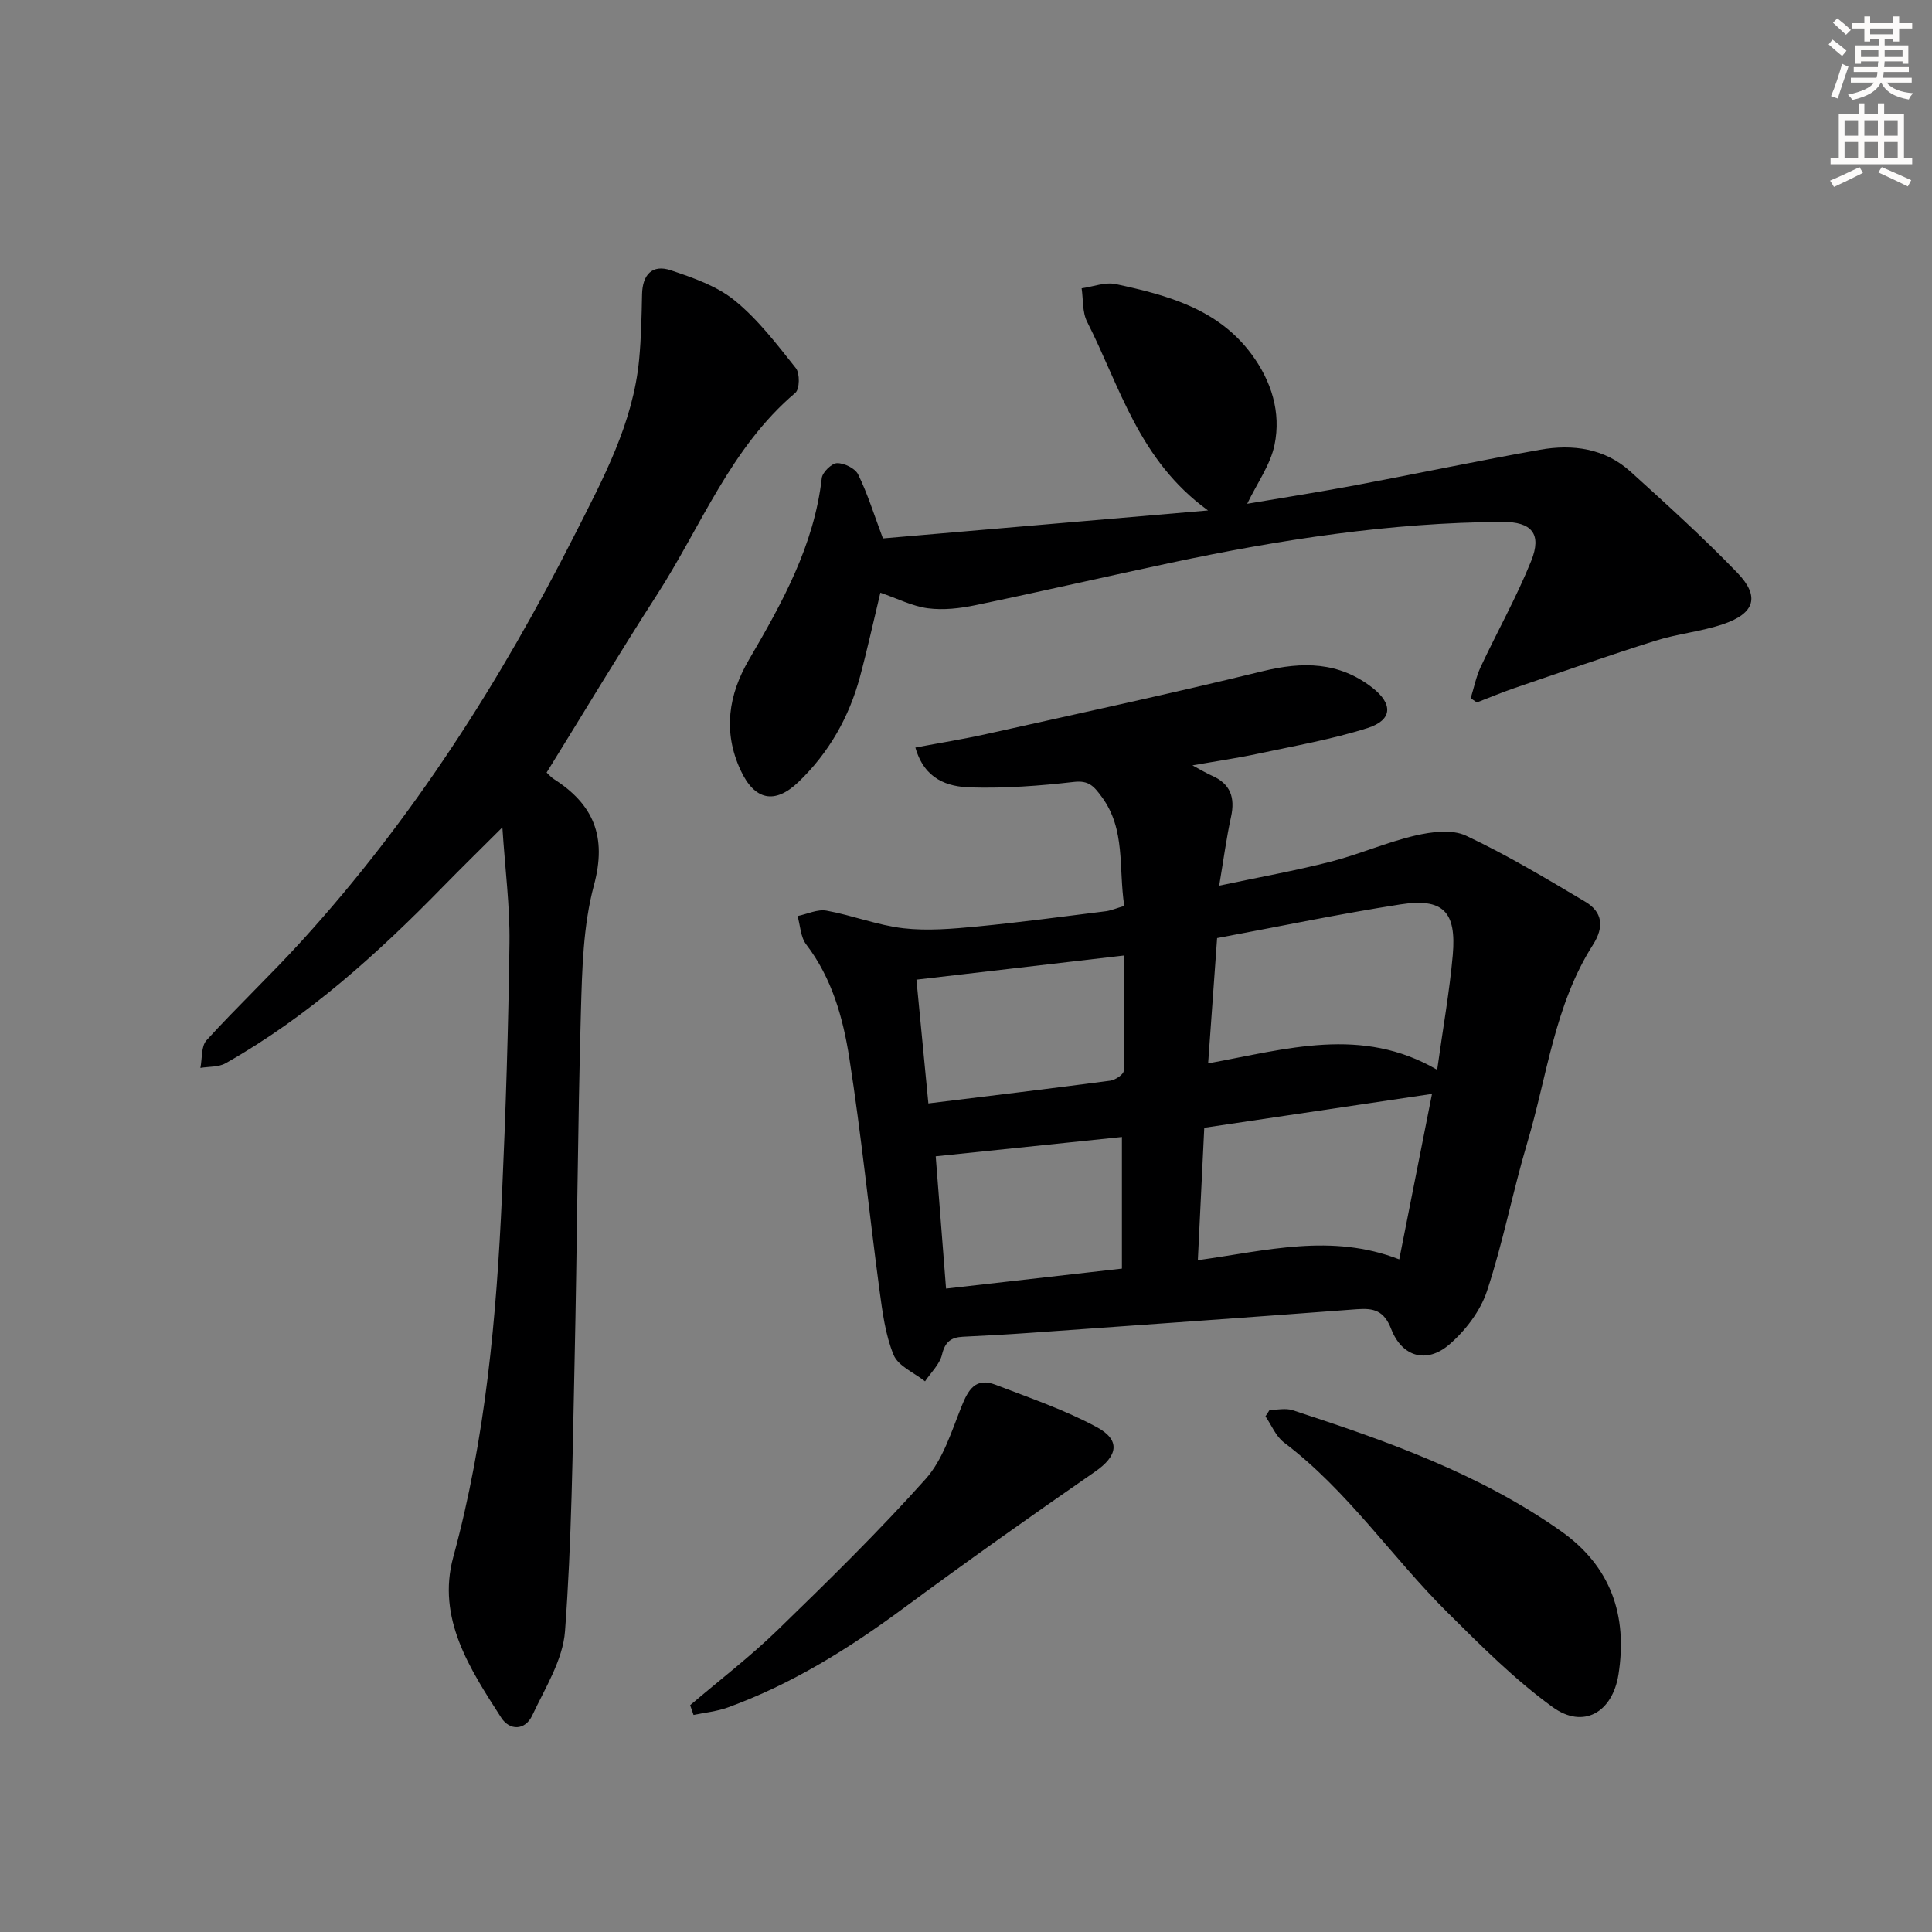 <svg enable-background="new 0 0 400 400" viewBox="0 0 400 400" xmlns="http://www.w3.org/2000/svg"><rect x="0" y="0" width="400" height="400" fill="#808080" stroke="none"/><g fill="#000001"><path d="m232.77 187.57c-1.22-7.92.33-15.81-4.66-22.58-1.61-2.18-2.65-3.46-5.78-3.1-7.08.81-14.25 1.35-21.36 1.14-4.75-.14-9.55-1.61-11.45-8.26 5.14-.97 9.97-1.74 14.72-2.8 19.09-4.25 38.21-8.37 57.2-13.01 8.26-2.02 15.78-1.96 22.69 3.42 4.31 3.36 4.19 6.7-.98 8.35-7.39 2.35-15.11 3.69-22.72 5.32-4.18.9-8.42 1.51-13.55 2.41 1.84.98 2.89 1.64 4.02 2.13 3.87 1.69 4.85 4.54 3.97 8.55-.95 4.33-1.53 8.75-2.45 14.23 8.38-1.78 15.79-3.1 23.06-4.96 5.93-1.52 11.61-4.04 17.56-5.42 3.36-.78 7.59-1.33 10.48.03 8.5 4 16.61 8.86 24.7 13.68 3.56 2.12 3.96 5.18 1.58 8.92-7.96 12.47-9.48 27.16-13.59 40.95-3.03 10.17-5.01 20.66-8.34 30.71-1.37 4.15-4.47 8.21-7.82 11.1-4.68 4.01-9.77 2.57-12.02-3.22-1.5-3.86-3.64-4.36-7.11-4.1-22.54 1.7-45.08 3.29-67.62 4.89-4.65.33-9.3.59-13.95.81-2.46.12-3.7 1.08-4.32 3.71-.48 2-2.29 3.69-3.51 5.52-2.25-1.79-5.55-3.15-6.51-5.47-1.73-4.21-2.32-8.97-2.94-13.55-2.14-15.96-3.74-32.01-6.23-47.92-1.3-8.32-3.58-16.53-8.93-23.52-1.16-1.52-1.22-3.89-1.78-5.87 2-.41 4.12-1.46 5.99-1.12 5.36.97 10.56 3.03 15.94 3.65 5.01.57 10.2.11 15.26-.37 8.93-.86 17.82-2.06 26.73-3.17 1.08-.17 2.17-.64 3.72-1.08zm64.78 33.92c1.21-8.69 2.56-16.2 3.23-23.77.79-9-2.02-11.84-10.85-10.47-12.55 1.95-25 4.56-37.94 6.97-.62 8.64-1.22 17.05-1.86 25.94 16.31-2.97 31.78-7.78 47.42 1.33zm-1.07 4.99c-16.14 2.4-31.57 4.69-47.15 7.01-.44 9.15-.88 18.13-1.33 27.42 14.3-1.98 27.67-5.63 41.7-.17 2.37-12 4.61-23.28 6.78-34.26zm-104.27 1.97c13.02-1.6 25.36-3.08 37.68-4.71 1.03-.14 2.75-1.3 2.76-2.02.2-7.88.13-15.77.13-23.9-14.72 1.71-28.64 3.33-43.04 5.01.82 8.55 1.61 16.76 2.47 25.62zm40.07 6.95c-12.84 1.33-25.34 2.63-38.55 4 .73 9.29 1.43 18.27 2.14 27.39 12.59-1.43 24.26-2.76 36.41-4.14 0-9.13 0-17.89 0-27.25z"/><path d="m113.17 159.95c.52.47.95 1 1.49 1.34 8.25 5.27 11.02 11.93 8.31 21.99-2.25 8.38-2.45 17.42-2.7 26.2-.67 24.13-.78 48.27-1.31 72.4-.41 18.62-.6 37.27-1.98 55.83-.44 5.96-4.12 11.77-6.78 17.44-1.49 3.18-4.7 3.18-6.44.46-6.48-10.09-13.38-20.55-9.91-33.26 6.69-24.55 8.94-49.62 10.08-74.86.78-17.43 1.33-34.88 1.55-52.33.1-7.52-.89-15.06-1.47-23.86-4.77 4.76-8.51 8.42-12.16 12.15-13.64 13.97-28.04 27.01-45.15 36.69-1.45.82-3.46.66-5.21.96.39-1.94.13-4.47 1.27-5.72 6.38-7.01 13.3-13.53 19.68-20.54 23.02-25.27 41.2-53.8 56.6-84.23 5.87-11.59 12.04-22.99 13.29-36.21.42-4.46.51-8.96.6-13.45.08-4.08 2.11-6.28 5.95-4.99 4.63 1.55 9.56 3.26 13.25 6.27 4.83 3.93 8.73 9.07 12.65 14 .85 1.07.79 4.33-.11 5.1-13.38 11.33-19.49 27.59-28.63 41.77-7.74 12.02-15.09 24.29-22.87 36.85z"/><path d="m182.8 111.47c21.79-1.87 43.74-3.76 67.31-5.79-14.37-10.4-18.22-25.65-25.04-39.07-1.01-1.99-.78-4.6-1.13-6.92 2.37-.33 4.88-1.34 7.08-.87 10.61 2.28 21.11 5.09 28.07 14.48 4.14 5.58 6.18 12.05 4.79 18.8-.85 4.14-3.59 7.89-5.66 12.2 7.16-1.22 14.85-2.42 22.49-3.85 12.72-2.39 25.38-5.07 38.12-7.33 6.78-1.2 13.42-.31 18.76 4.53 7.52 6.81 15.05 13.63 22.09 20.92 4.74 4.91 3.66 8.42-2.91 10.65-4.52 1.54-9.41 1.98-13.98 3.42-9.81 3.09-19.52 6.5-29.25 9.82-2.62.9-5.18 1.98-7.77 2.97-.43-.29-.85-.58-1.28-.87.67-2.15 1.11-4.41 2.05-6.44 3.44-7.35 7.44-14.46 10.47-21.97 2.26-5.61.15-8.14-5.99-8.1-23.21.14-46.03 3.67-68.67 8.48-13.47 2.86-26.89 5.96-40.37 8.76-3.21.67-6.65 1.07-9.86.65-3.22-.42-6.29-2.01-9.85-3.23-1.43 5.94-2.69 11.73-4.23 17.44-2.25 8.36-6.43 15.69-12.67 21.7-4.99 4.81-9.17 3.82-12.05-2.41-3.69-7.98-2.48-15.63 1.74-22.85 6.9-11.81 13.49-23.66 15.08-37.61.14-1.2 2.05-3.06 3.16-3.09 1.49-.03 3.76 1.08 4.37 2.34 1.95 3.98 3.27 8.27 5.13 13.24z"/><path d="m262.86 291.91c1.59 0 3.32-.41 4.76.06 19.44 6.34 38.7 13.12 55.6 25.06 10.3 7.28 13.78 17.44 11.87 29.63-1.24 7.88-7.27 11.39-13.64 6.77-7.87-5.71-14.85-12.71-21.78-19.6-11.54-11.46-20.67-25.24-33.84-35.18-1.68-1.27-2.57-3.58-3.83-5.41.28-.44.57-.89.86-1.33z"/><path d="m142.89 353.04c6.05-5.16 12.39-10.01 18.08-15.53 10.49-10.18 20.95-20.43 30.68-31.31 3.57-4 5.33-9.76 7.39-14.92 1.4-3.53 2.92-6.18 7.1-4.57 7.07 2.72 14.31 5.19 20.93 8.76 5.07 2.74 4.29 6.02-.35 9.22-13.38 9.25-26.66 18.67-39.75 28.34-11.28 8.33-23.06 15.67-36.28 20.48-2.26.82-4.73 1.05-7.1 1.55-.22-.68-.46-1.35-.7-2.02z"/></g><path d="m378.6 9.2.8-1c.9.7 1.9 1.4 2.9 2.3l-.9 1.1c-1.1-.9-2-1.7-2.8-2.4zm.5 10.7c.9-2.1 1.6-4.3 2.3-6.7.4.2.8.4 1.3.6-.7 2.1-1.5 4.3-2.2 6.6zm.4-15.2.9-.9c1 .8 2 1.6 2.8 2.4l-1 1c-1-.9-1.9-1.8-2.7-2.5zm12.5-1.3h1.2v1.4h2.7v1.1h-2.7v2.7h-1.2v-.5h-1.8v1.3h4.9v3.8h-1.2v-.5h-3.7c0 .4-.1.9-.1 1.2h5.1v1h-5.2c0 .5-.1.9-.2 1.2h6v1h-5.2c1.1 1.3 2.9 2 5.5 2.2-.4.4-.7.8-.9 1.3-2.9-.5-4.8-1.6-5.7-3.5h-.1c-.8 1.7-2.7 2.9-5.9 3.6-.2-.4-.6-.8-.9-1.1 2.8-.6 4.6-1.4 5.4-2.5h-4.8v-1h5.3c.1-.3.2-.7.2-1.2h-4.9v-1h5c0-.4 0-.8.1-1.2h-3.6v.5h-1.2v-3.8h4.9v-1.3h-1.8v.5h-1.2v-2.7h-2.6v-1.1h2.6v-1.4h1.2v1.4h4.7v-1.4zm-6.7 8.4h3.6c0-.4 0-.9 0-1.4h-3.6zm1.9-4.7h4.7v-1.2h-4.7zm6.7 3.3h-3.7v1.4h3.7z" fill="#fcfbfa"/><path d="m384.7 21.4h1.3v2.2h2.8v-2.2h1.3v2.2h4.1v9.1h1.7v1.3h-16.9v-1.3h1.7v-9.1h4.1v-2.2zm.3 13.2.7 1.2c-1.8.9-3.8 1.9-6 2.9-.2-.4-.5-.8-.8-1.3 2.4-1 4.4-2 6.1-2.8zm-3.1-6.5h2.8v-3.2h-2.8zm0 4.6h2.8v-3.3h-2.8zm4.1-4.6h2.8v-3.2h-2.8zm0 4.6h2.8v-3.3h-2.8zm3.6 1.9c2.1.9 4.1 1.8 6.1 2.7l-.7 1.3c-2.2-1.1-4.2-2-6.1-2.9zm3.3-9.7h-2.8v3.2h2.8zm-2.8 7.8h2.8v-3.3h-2.8z" fill="#fcfbfa"/></svg>
